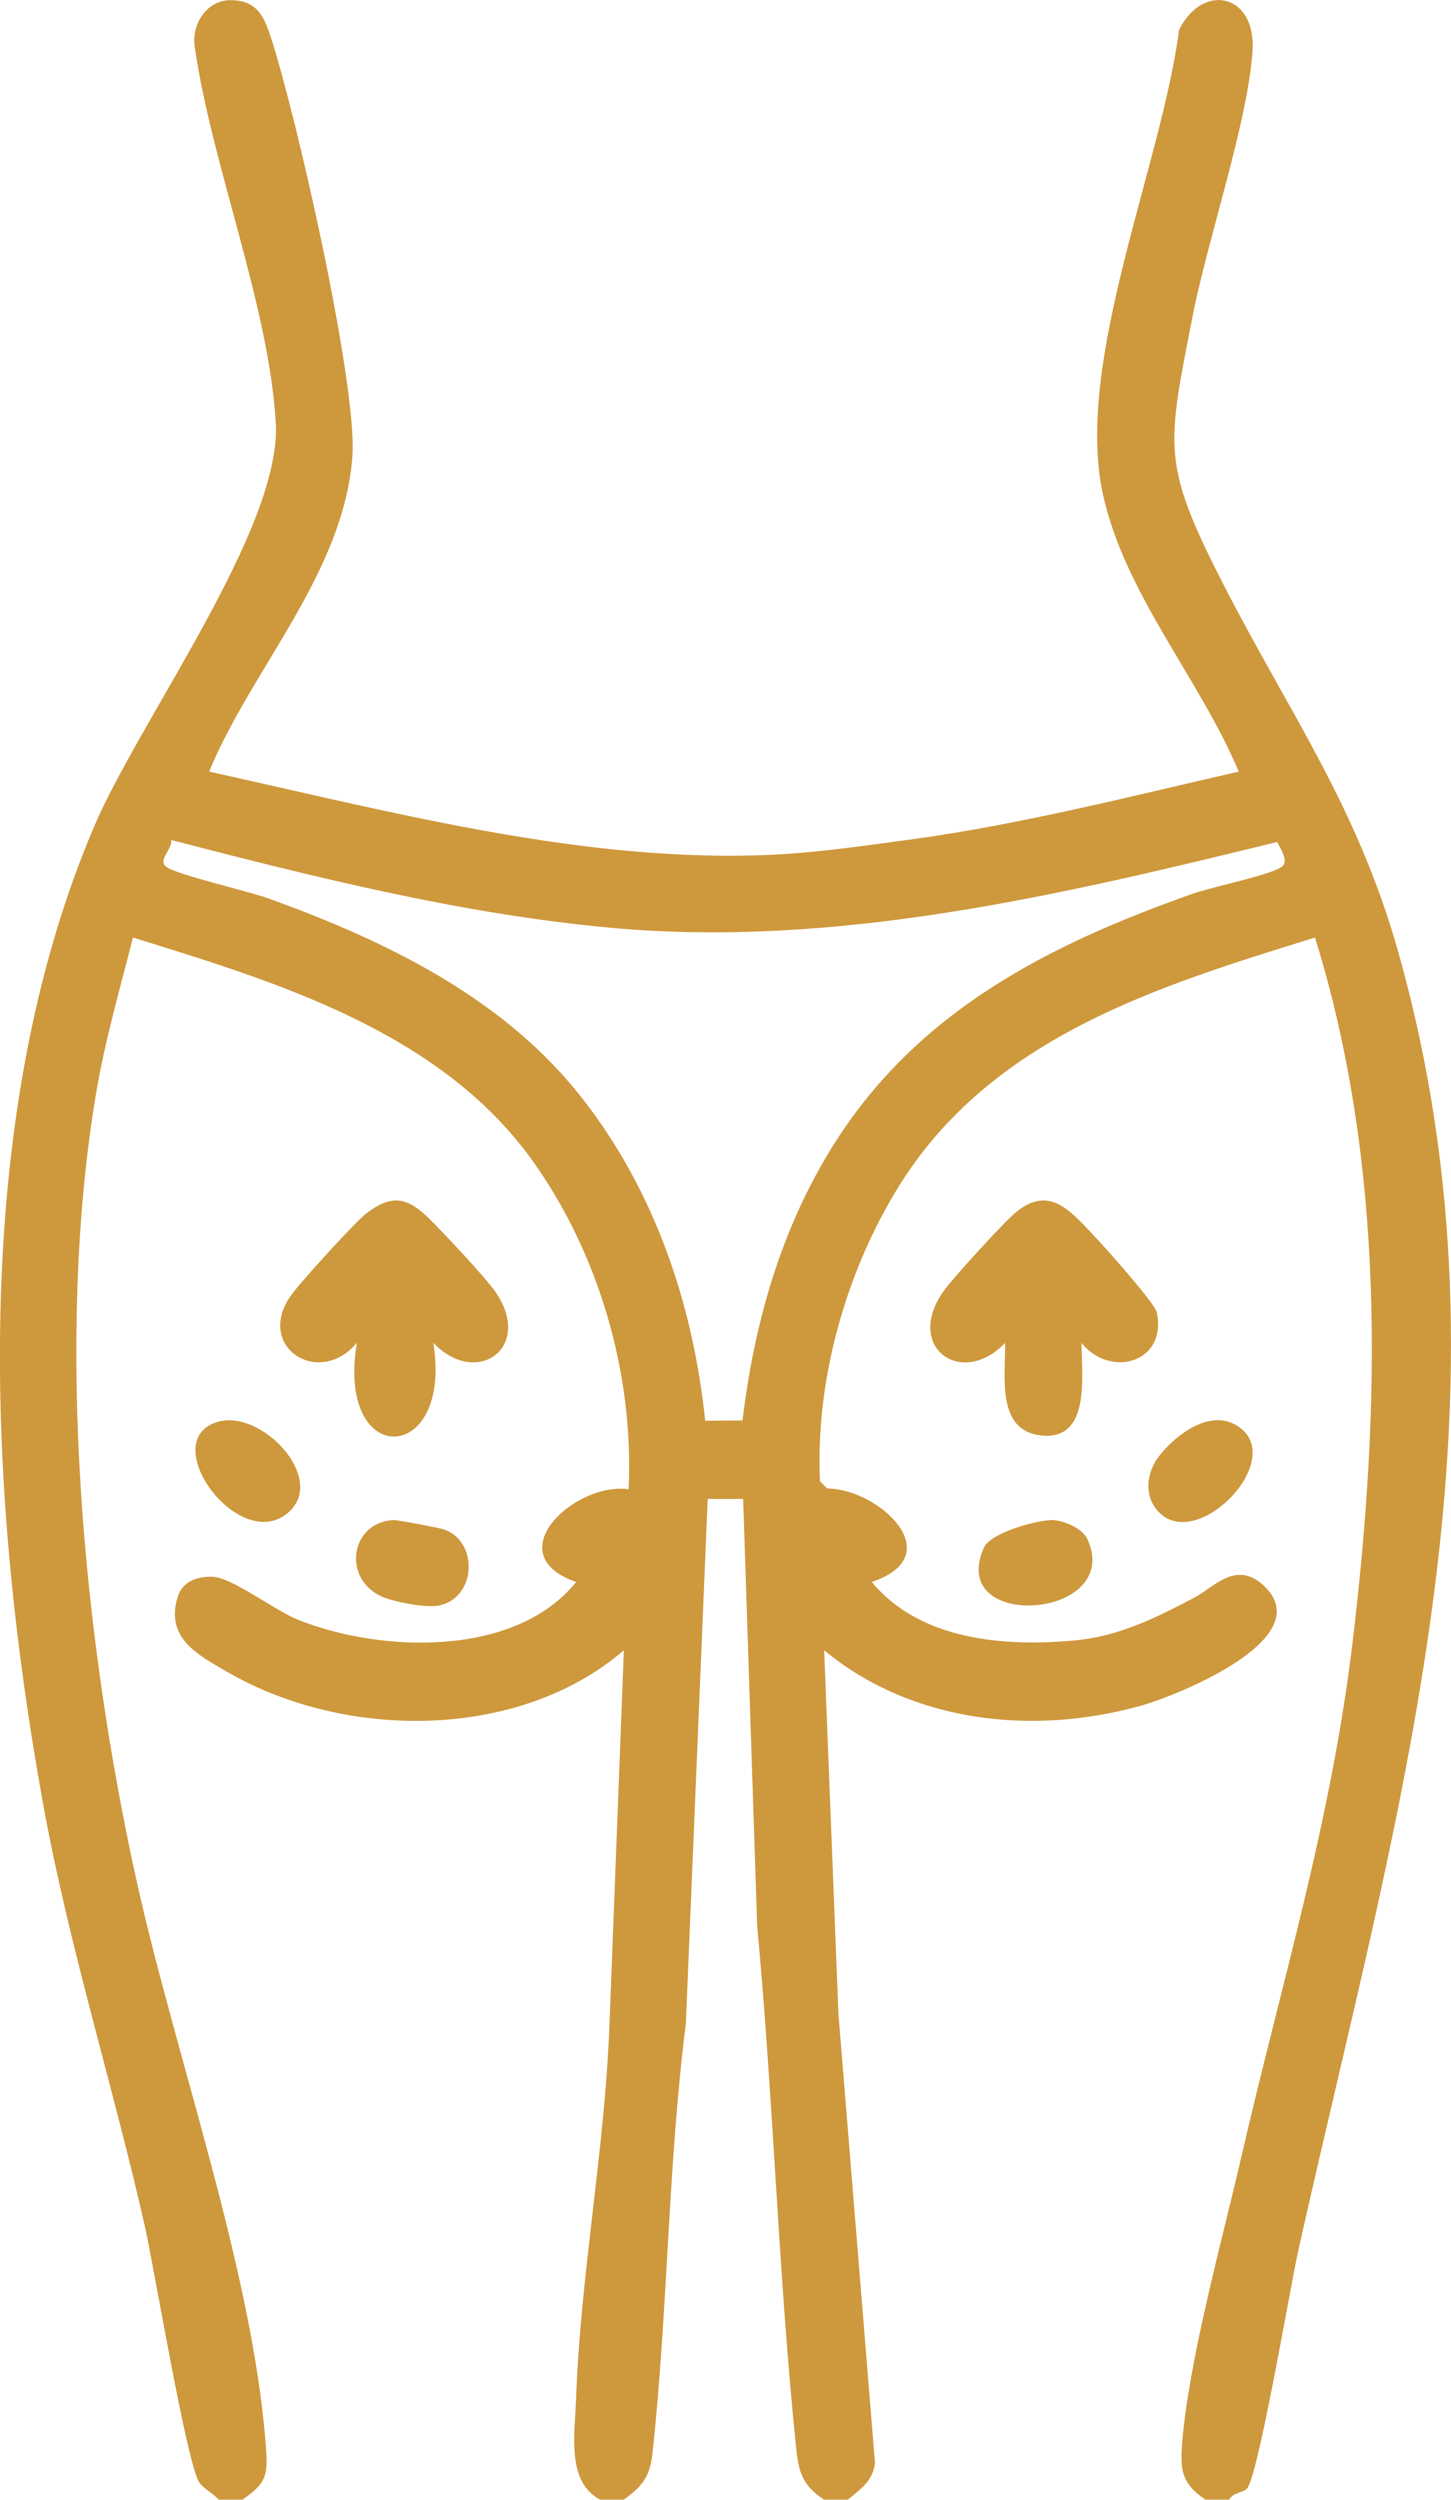 <svg width="18" height="31" viewBox="0 0 18 31" fill="none" xmlns="http://www.w3.org/2000/svg">
<g id="Layer_1" clip-path="url(#clip0_119_1780)">
<path id="Vector" d="M2.713 31C2.645 30.919 2.539 30.874 2.475 30.79C2.322 30.586 1.91 28.11 1.797 27.609C1.406 25.88 0.861 24.153 0.543 22.416C-0.162 18.559 -0.392 13.914 1.165 10.256C1.729 8.929 3.498 6.552 3.421 5.243C3.335 3.782 2.627 2.05 2.415 0.578C2.375 0.289 2.572 -3.53321e-06 2.861 0.002C3.187 0.004 3.273 0.199 3.36 0.463C3.67 1.407 4.439 4.781 4.371 5.668C4.26 7.112 3.123 8.289 2.594 9.569C4.858 10.067 7.263 10.713 9.601 10.599C10.139 10.573 10.768 10.483 11.308 10.409C12.677 10.222 14.022 9.876 15.367 9.569C14.887 8.425 13.944 7.353 13.68 6.12C13.329 4.479 14.409 2.048 14.627 0.369C14.923 -0.224 15.586 -0.076 15.538 0.633C15.477 1.525 14.98 2.968 14.793 3.929C14.48 5.539 14.405 5.734 15.158 7.211C15.984 8.83 16.832 9.982 17.347 11.81C18.92 17.394 17.307 22.526 16.105 27.912C16.008 28.348 15.609 30.711 15.469 30.862C15.421 30.914 15.29 30.911 15.249 30.999H14.953C14.67 30.805 14.638 30.651 14.664 30.311C14.743 29.286 15.157 27.799 15.396 26.761C15.895 24.594 16.511 22.604 16.779 20.367C17.128 17.457 17.188 14.445 16.313 11.627C14.359 12.232 12.295 12.861 11.145 14.72C10.494 15.773 10.113 17.118 10.172 18.369L10.262 18.459C10.902 18.463 11.793 19.289 10.815 19.619C11.414 20.342 12.455 20.424 13.327 20.344C13.881 20.294 14.335 20.065 14.817 19.812C15.054 19.689 15.325 19.352 15.662 19.65C16.401 20.308 14.605 21.024 14.171 21.148C12.836 21.527 11.322 21.372 10.224 20.466L10.401 24.975L10.854 30.537C10.834 30.767 10.674 30.867 10.519 30.999H10.223C9.96 30.827 9.908 30.668 9.876 30.356C9.656 28.21 9.595 26.038 9.393 23.889L9.219 18.589H8.779L8.508 25.096C8.285 26.859 8.286 28.663 8.094 30.424C8.062 30.718 7.966 30.833 7.739 30.999H7.444C7.027 30.776 7.13 30.193 7.146 29.756C7.2 28.206 7.505 26.65 7.561 25.096L7.739 20.466C6.43 21.59 4.28 21.576 2.83 20.74C2.462 20.527 2.04 20.316 2.207 19.797C2.267 19.61 2.444 19.552 2.624 19.553C2.871 19.553 3.392 19.965 3.702 20.089C4.725 20.496 6.39 20.558 7.147 19.619C6.157 19.272 7.139 18.372 7.798 18.469C7.866 17.038 7.429 15.545 6.605 14.393C5.457 12.791 3.43 12.178 1.649 11.627C1.488 12.266 1.303 12.899 1.193 13.552C0.679 16.607 1.029 20.332 1.7 23.349C2.177 25.497 3.131 28.157 3.296 30.31C3.324 30.681 3.321 30.785 3.008 30.999H2.712L2.713 31ZM9.211 17.615C9.357 16.413 9.682 15.262 10.316 14.236C11.362 12.544 13.006 11.715 14.803 11.081C15.038 10.998 15.756 10.854 15.9 10.749C15.995 10.681 15.882 10.522 15.843 10.442C13.15 11.101 10.385 11.759 7.592 11.507C5.746 11.34 3.911 10.88 2.123 10.417C2.145 10.528 1.949 10.667 2.063 10.75C2.2 10.851 3.074 11.049 3.335 11.143C4.772 11.663 6.231 12.363 7.205 13.598C8.11 14.745 8.597 16.156 8.748 17.619L9.211 17.615L9.211 17.615Z" fill="#CE983C"/>
<path id="Vector_2" d="M13.416 16.653C13.418 17.058 13.534 17.865 12.919 17.802C12.358 17.745 12.473 17.075 12.469 16.653C11.931 17.218 11.217 16.709 11.701 16.018C11.816 15.853 12.398 15.222 12.555 15.076C13.004 14.661 13.272 15.011 13.595 15.35C13.724 15.486 14.326 16.163 14.35 16.273C14.484 16.896 13.776 17.1 13.416 16.653H13.416Z" fill="#CE983C"/>
<path id="Vector_3" d="M14.378 18.755C14.182 18.554 14.219 18.252 14.39 18.043C14.605 17.779 15.008 17.477 15.342 17.678C15.992 18.07 14.867 19.253 14.379 18.755H14.378Z" fill="#CE983C"/>
<path id="Vector_4" d="M13.041 18.851C13.184 18.847 13.427 18.951 13.49 19.088C13.942 20.079 11.743 20.245 12.204 19.196C12.287 19.006 12.853 18.856 13.04 18.851L13.041 18.851Z" fill="#CE983C"/>
<path id="Vector_5" d="M5.375 16.652C5.623 18.174 4.164 18.233 4.427 16.652C3.962 17.211 3.17 16.711 3.6 16.078C3.703 15.926 4.406 15.153 4.545 15.047C4.85 14.815 5.043 14.836 5.318 15.107C5.496 15.281 6.015 15.834 6.143 16.017C6.627 16.708 5.913 17.218 5.375 16.652H5.375Z" fill="#CE983C"/>
<path id="Vector_6" d="M2.696 17.634C3.234 17.47 4.038 18.314 3.597 18.738C2.995 19.317 1.919 17.871 2.696 17.634Z" fill="#CE983C"/>
<path id="Vector_7" d="M4.88 18.851C4.933 18.848 5.446 18.947 5.508 18.967C5.932 19.111 5.919 19.808 5.449 19.91C5.296 19.944 4.899 19.868 4.749 19.805C4.24 19.591 4.34 18.879 4.88 18.851V18.851Z" fill="#CE983C"/>
</g>
<defs>
<clipPath id="clip0_119_1780">
<rect width="18" height="31" fill="white"/>
</clipPath>
</defs>
</svg>
